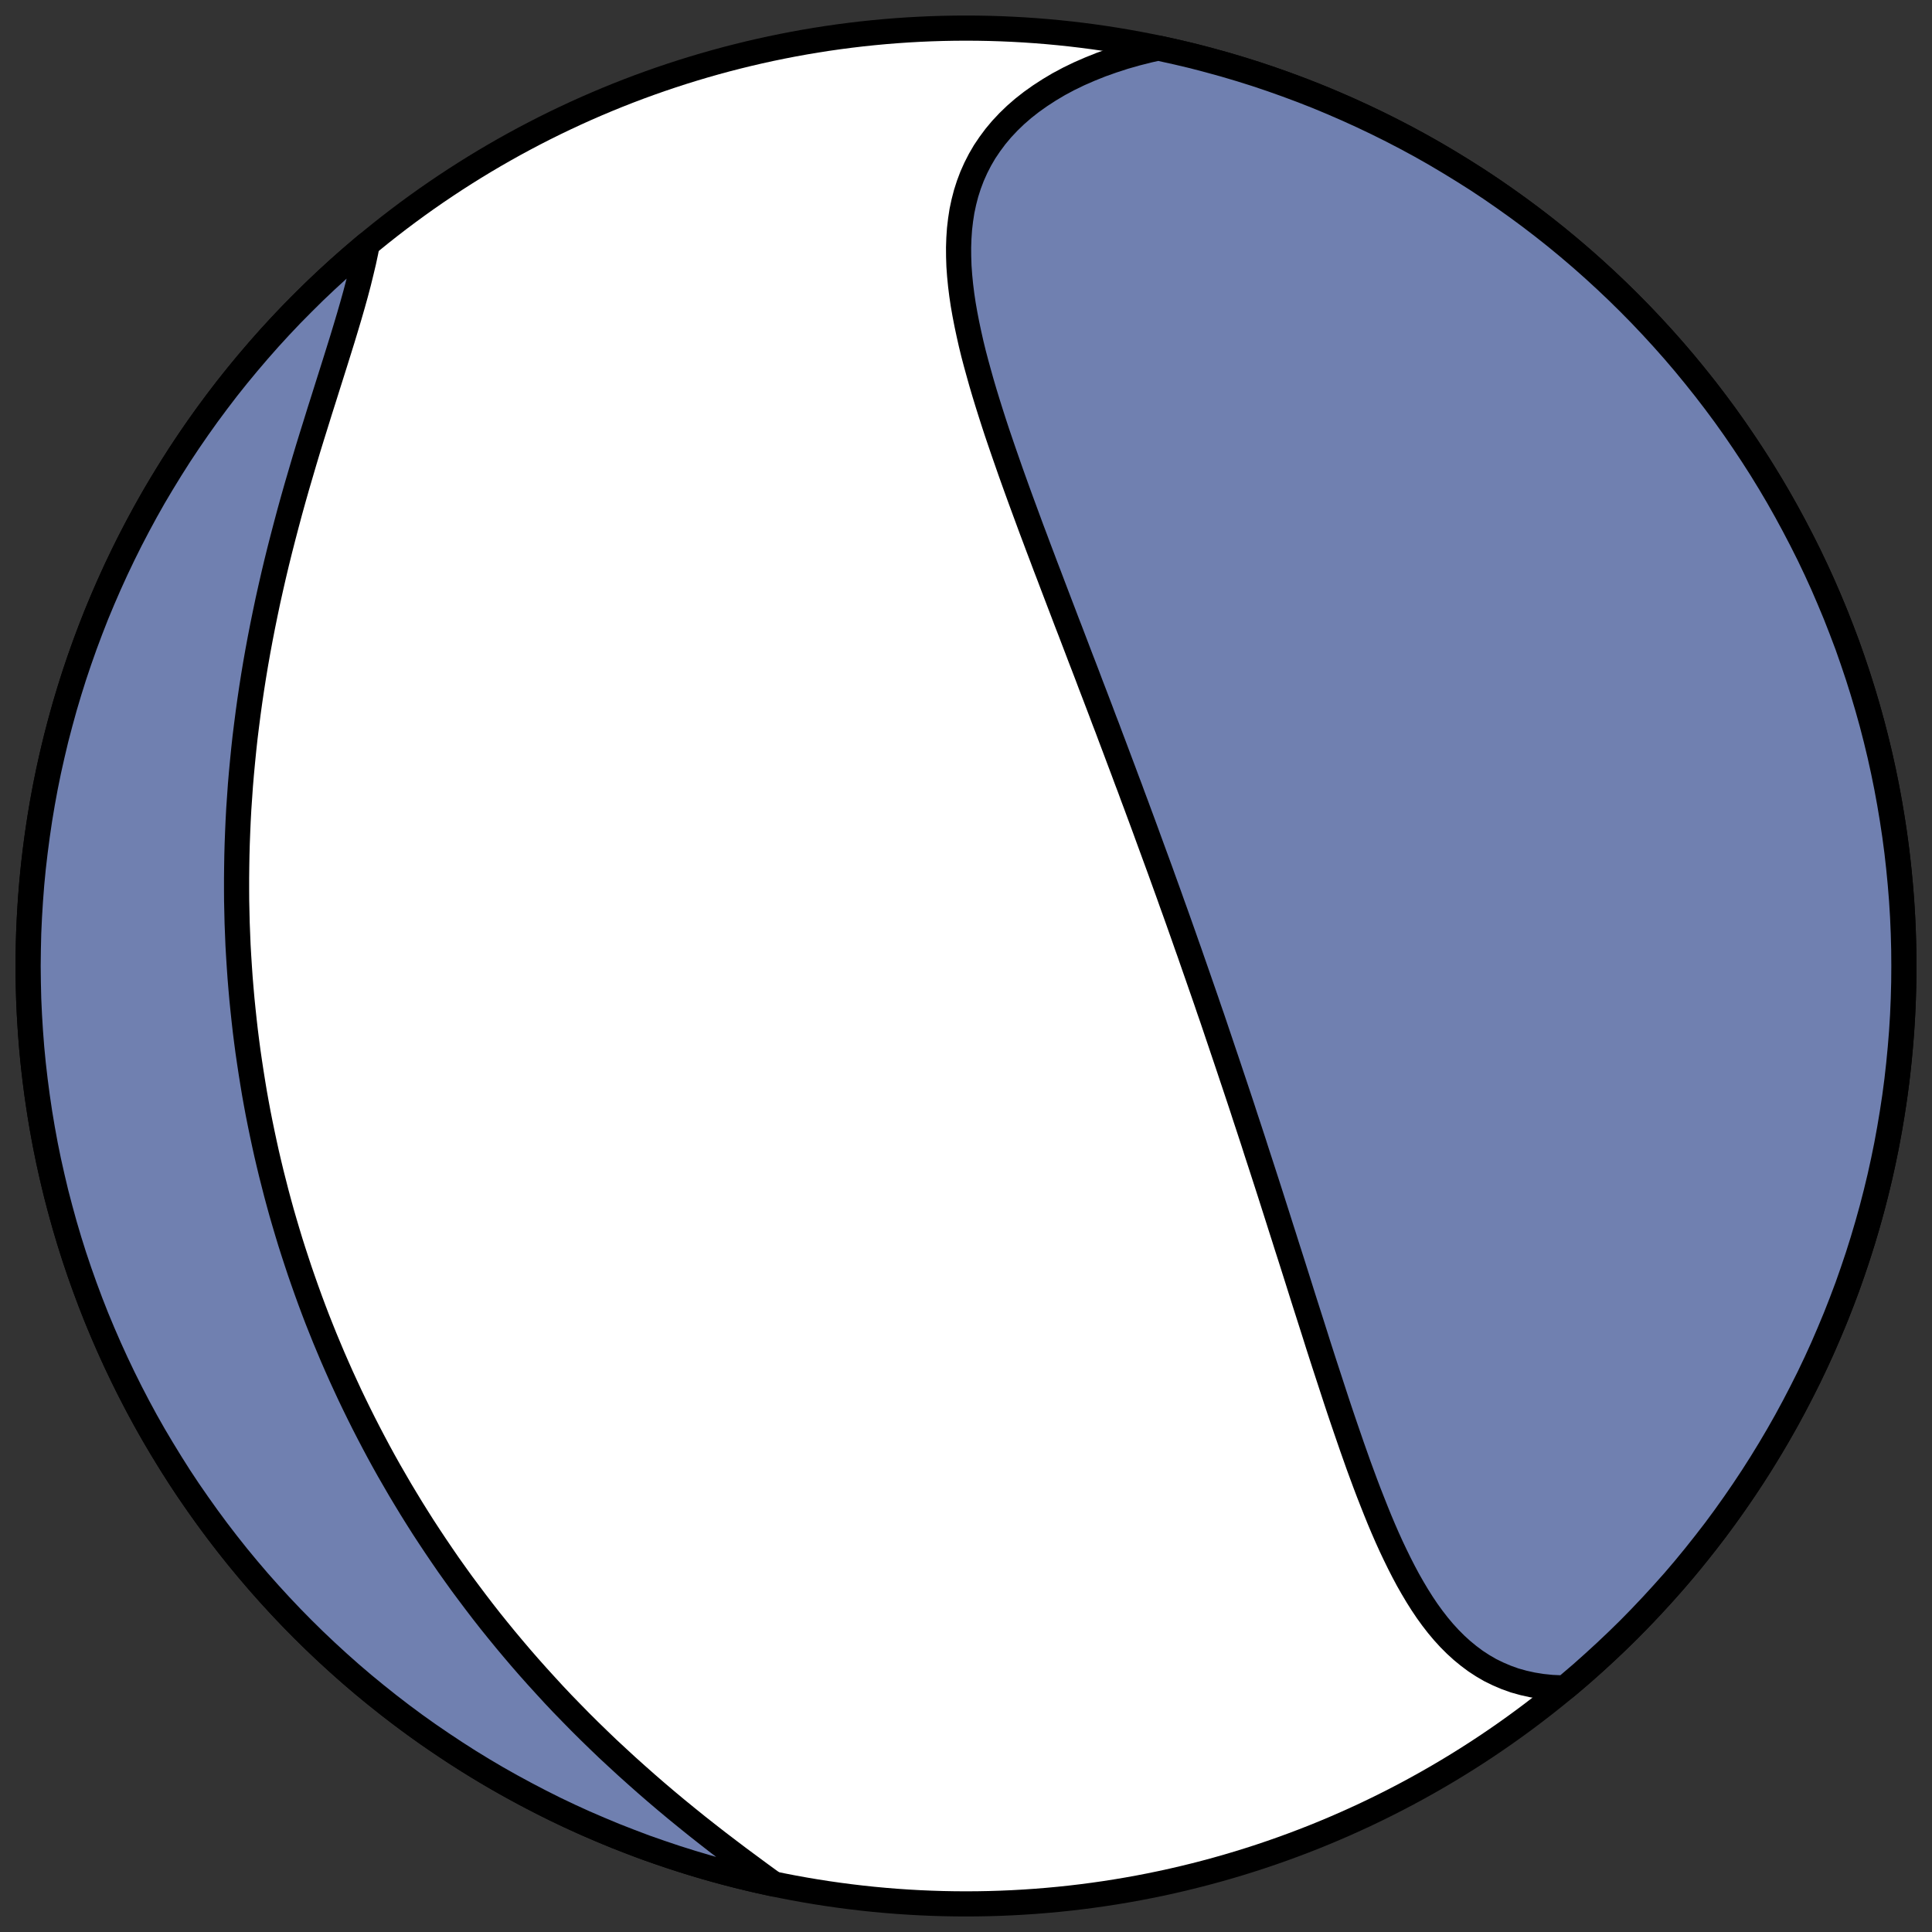 <?xml version="1.0" encoding="utf-8" standalone="no"?>
<!DOCTYPE svg PUBLIC "-//W3C//DTD SVG 1.1//EN"
  "http://www.w3.org/Graphics/SVG/1.1/DTD/svg11.dtd">
<!-- Created with matplotlib (https://matplotlib.org/) -->
<svg height="30.722pt" version="1.1" viewBox="0 0 30.722 30.722" width="30.722pt" xmlns="http://www.w3.org/2000/svg" xmlns:xlink="http://www.w3.org/1999/xlink">
 <rect x="0" y="0" width="30.722" height="30.722" fill="#333333" stroke="none"/>
 <defs>
  <style type="text/css">
*{stroke-linecap:butt;stroke-linejoin:round;}
  </style>
 </defs>
 <g id="figure_1">
  <g id="patch_1">
   <path d="M 0 30.722 
L 30.722 30.722 
L 30.722 0 
L 0 0 
z
" style="fill:none;"/>
  </g>
  <g id="axes_1">
   <g id="patch_2">
    <path clip-path="url(#pfb6c7a54d6)" d="M 15.361 30.275 
C 19.316 30.275 23.11 28.704 25.907 25.907 
C 28.704 23.11 30.275 19.316 30.275 15.361 
C 30.275 11.406 28.704 7.612 25.907 4.816 
C 23.11 2.019 19.316 0.447 15.361 0.447 
C 11.406 0.447 7.612 2.019 4.816 4.816 
C 2.019 7.612 0.447 11.406 0.447 15.361 
C 0.447 19.316 2.019 23.11 4.816 25.907 
C 7.612 28.704 11.406 30.275 15.361 30.275 
z
" style="fill:#ffffff;stroke:#000000;stroke-linejoin:miter;stroke-width:0.4;"/>
   </g>
   <g id="patch_3">
    <path clip-path="url(#pfb6c7a54d6)" d="M 24.883 26.839 
L 24.833 26.84 
L 24.674 26.833 
L 24.52 26.817 
L 24.37 26.793 
L 24.226 26.761 
L 24.086 26.722 
L 23.952 26.674 
L 23.823 26.619 
L 23.698 26.558 
L 23.579 26.489 
L 23.464 26.414 
L 23.354 26.332 
L 23.248 26.245 
L 23.147 26.153 
L 23.049 26.055 
L 22.955 25.952 
L 22.865 25.845 
L 22.779 25.734 
L 22.695 25.618 
L 22.615 25.499 
L 22.538 25.377 
L 22.463 25.251 
L 22.39 25.123 
L 22.32 24.992 
L 22.252 24.859 
L 22.186 24.724 
L 22.121 24.587 
L 22.058 24.448 
L 21.997 24.308 
L 21.937 24.166 
L 21.879 24.023 
L 21.822 23.879 
L 21.765 23.734 
L 21.71 23.589 
L 21.656 23.443 
L 21.602 23.296 
L 21.55 23.149 
L 21.498 23.002 
L 21.447 22.854 
L 21.396 22.706 
L 21.346 22.559 
L 21.296 22.411 
L 21.247 22.263 
L 21.199 22.116 
L 21.151 21.969 
L 21.103 21.822 
L 21.055 21.675 
L 21.008 21.529 
L 20.961 21.383 
L 20.915 21.237 
L 20.869 21.092 
L 20.823 20.948 
L 20.777 20.804 
L 20.731 20.66 
L 20.686 20.517 
L 20.641 20.374 
L 20.596 20.232 
L 20.551 20.09 
L 20.506 19.949 
L 20.461 19.809 
L 20.417 19.669 
L 20.372 19.529 
L 20.328 19.39 
L 20.284 19.252 
L 20.24 19.114 
L 20.196 18.976 
L 20.152 18.839 
L 20.108 18.703 
L 20.064 18.567 
L 20.02 18.432 
L 19.976 18.297 
L 19.933 18.162 
L 19.889 18.028 
L 19.845 17.894 
L 19.801 17.761 
L 19.758 17.628 
L 19.714 17.495 
L 19.67 17.363 
L 19.626 17.231 
L 19.582 17.1 
L 19.538 16.968 
L 19.494 16.837 
L 19.45 16.707 
L 19.406 16.576 
L 19.362 16.446 
L 19.318 16.315 
L 19.274 16.185 
L 19.229 16.056 
L 19.185 15.926 
L 19.14 15.796 
L 19.095 15.667 
L 19.05 15.537 
L 19.005 15.408 
L 18.96 15.279 
L 18.96 15.279 
L 18.915 15.149 
L 18.869 15.02 
L 18.824 14.891 
L 18.778 14.761 
L 18.732 14.631 
L 18.686 14.502 
L 18.639 14.372 
L 18.593 14.242 
L 18.546 14.112 
L 18.499 13.982 
L 18.452 13.851 
L 18.404 13.72 
L 18.356 13.589 
L 18.308 13.458 
L 18.26 13.327 
L 18.212 13.195 
L 18.163 13.062 
L 18.114 12.93 
L 18.065 12.797 
L 18.015 12.664 
L 17.966 12.53 
L 17.915 12.396 
L 17.865 12.261 
L 17.814 12.126 
L 17.763 11.99 
L 17.712 11.854 
L 17.66 11.717 
L 17.609 11.58 
L 17.556 11.443 
L 17.504 11.304 
L 17.451 11.165 
L 17.398 11.026 
L 17.344 10.886 
L 17.291 10.745 
L 17.237 10.604 
L 17.182 10.462 
L 17.128 10.32 
L 17.073 10.176 
L 17.018 10.032 
L 16.962 9.888 
L 16.907 9.743 
L 16.851 9.597 
L 16.795 9.45 
L 16.739 9.303 
L 16.683 9.155 
L 16.626 9.007 
L 16.57 8.858 
L 16.513 8.708 
L 16.457 8.558 
L 16.4 8.407 
L 16.344 8.255 
L 16.288 8.103 
L 16.232 7.951 
L 16.176 7.797 
L 16.121 7.644 
L 16.066 7.49 
L 16.012 7.335 
L 15.958 7.18 
L 15.905 7.025 
L 15.852 6.869 
L 15.801 6.713 
L 15.751 6.557 
L 15.702 6.401 
L 15.654 6.244 
L 15.608 6.088 
L 15.564 5.931 
L 15.521 5.775 
L 15.48 5.619 
L 15.442 5.463 
L 15.407 5.307 
L 15.374 5.152 
L 15.344 4.997 
L 15.317 4.843 
L 15.294 4.689 
L 15.275 4.536 
L 15.26 4.384 
L 15.249 4.233 
L 15.244 4.083 
L 15.243 3.934 
L 15.248 3.787 
L 15.258 3.641 
L 15.275 3.496 
L 15.297 3.353 
L 15.327 3.213 
L 15.363 3.074 
L 15.407 2.937 
L 15.458 2.802 
L 15.517 2.67 
L 15.583 2.541 
L 15.657 2.414 
L 15.74 2.291 
L 15.83 2.17 
L 15.928 2.053 
L 16.035 1.939 
L 16.149 1.829 
L 16.271 1.723 
L 16.401 1.621 
L 16.539 1.523 
L 16.684 1.429 
L 16.835 1.339 
L 16.994 1.254 
L 17.159 1.174 
L 17.331 1.099 
L 17.508 1.028 
L 17.691 0.963 
L 17.879 0.902 
L 18.072 0.847 
L 18.27 0.797 
L 18.417 0.764 
L 18.716 0.83 
L 18.969 0.89 
L 19.221 0.956 
L 19.472 1.025 
L 19.722 1.099 
L 19.97 1.177 
L 20.217 1.26 
L 20.462 1.347 
L 20.706 1.438 
L 20.948 1.533 
L 21.188 1.633 
L 21.427 1.737 
L 21.664 1.845 
L 21.899 1.957 
L 22.132 2.073 
L 22.363 2.193 
L 22.592 2.317 
L 22.818 2.445 
L 23.042 2.578 
L 23.264 2.714 
L 23.484 2.853 
L 23.701 2.997 
L 23.915 3.145 
L 24.127 3.296 
L 24.337 3.451 
L 24.543 3.609 
L 24.747 3.771 
L 24.948 3.937 
L 25.146 4.106 
L 25.34 4.278 
L 25.532 4.454 
L 25.721 4.633 
L 25.907 4.816 
L 26.089 5.001 
L 26.268 5.19 
L 26.444 5.382 
L 26.617 5.577 
L 26.786 5.775 
L 26.951 5.976 
L 27.113 6.179 
L 27.272 6.386 
L 27.427 6.595 
L 27.578 6.807 
L 27.725 7.022 
L 27.869 7.239 
L 28.009 7.458 
L 28.145 7.68 
L 28.277 7.904 
L 28.405 8.131 
L 28.529 8.36 
L 28.649 8.59 
L 28.766 8.823 
L 28.878 9.058 
L 28.986 9.295 
L 29.089 9.534 
L 29.189 9.774 
L 29.284 10.017 
L 29.376 10.26 
L 29.462 10.506 
L 29.545 10.753 
L 29.623 11.001 
L 29.697 11.25 
L 29.767 11.501 
L 29.832 11.753 
L 29.893 12.006 
L 29.949 12.26 
L 30.001 12.516 
L 30.048 12.771 
L 30.091 13.028 
L 30.13 13.286 
L 30.164 13.544 
L 30.193 13.802 
L 30.218 14.061 
L 30.239 14.321 
L 30.255 14.581 
L 30.266 14.841 
L 30.273 15.101 
L 30.275 15.361 
L 30.273 15.621 
L 30.266 15.882 
L 30.255 16.142 
L 30.239 16.402 
L 30.218 16.661 
L 30.193 16.92 
L 30.164 17.179 
L 30.13 17.437 
L 30.091 17.694 
L 30.048 17.951 
L 30.001 18.207 
L 29.949 18.462 
L 29.893 18.716 
L 29.832 18.969 
L 29.767 19.221 
L 29.697 19.472 
L 29.623 19.722 
L 29.545 19.97 
L 29.462 20.217 
L 29.376 20.462 
L 29.284 20.706 
L 29.189 20.948 
L 29.089 21.188 
L 28.986 21.427 
L 28.878 21.664 
L 28.766 21.899 
L 28.649 22.132 
L 28.529 22.363 
L 28.405 22.592 
L 28.277 22.818 
L 28.145 23.042 
L 28.009 23.264 
L 27.869 23.484 
L 27.725 23.701 
L 27.578 23.915 
L 27.427 24.127 
L 27.272 24.337 
L 27.113 24.543 
L 26.951 24.747 
L 26.786 24.948 
L 26.617 25.146 
L 26.444 25.34 
L 26.268 25.532 
L 26.089 25.721 
L 25.907 25.907 
L 25.721 26.089 
L 25.532 26.268 
L 25.34 26.444 
L 25.146 26.617 
L 24.948 26.786 
z
" style="fill:#7080b0;stroke:#000000;stroke-linejoin:miter;stroke-width:0.4;"/>
   </g>
   <g id="patch_4">
    <path clip-path="url(#pfb6c7a54d6)" d="M 5.839 3.883 
L 5.818 3.995 
L 5.783 4.159 
L 5.743 4.327 
L 5.701 4.498 
L 5.655 4.672 
L 5.606 4.848 
L 5.554 5.028 
L 5.5 5.209 
L 5.444 5.394 
L 5.386 5.58 
L 5.327 5.769 
L 5.267 5.959 
L 5.206 6.152 
L 5.145 6.346 
L 5.083 6.541 
L 5.022 6.738 
L 4.96 6.936 
L 4.899 7.134 
L 4.839 7.334 
L 4.78 7.535 
L 4.721 7.736 
L 4.664 7.937 
L 4.608 8.139 
L 4.554 8.341 
L 4.501 8.543 
L 4.449 8.746 
L 4.399 8.948 
L 4.351 9.15 
L 4.305 9.351 
L 4.26 9.553 
L 4.218 9.753 
L 4.177 9.954 
L 4.138 10.154 
L 4.101 10.353 
L 4.066 10.551 
L 4.033 10.749 
L 4.002 10.946 
L 3.973 11.142 
L 3.946 11.337 
L 3.921 11.531 
L 3.897 11.725 
L 3.876 11.917 
L 3.857 12.108 
L 3.839 12.299 
L 3.823 12.488 
L 3.81 12.676 
L 3.797 12.864 
L 3.787 13.05 
L 3.779 13.235 
L 3.772 13.419 
L 3.767 13.602 
L 3.764 13.784 
L 3.762 13.965 
L 3.762 14.145 
L 3.763 14.324 
L 3.767 14.502 
L 3.771 14.678 
L 3.778 14.854 
L 3.785 15.029 
L 3.795 15.203 
L 3.806 15.375 
L 3.818 15.547 
L 3.832 15.718 
L 3.847 15.888 
L 3.864 16.057 
L 3.882 16.226 
L 3.901 16.393 
L 3.922 16.56 
L 3.944 16.726 
L 3.968 16.89 
L 3.993 17.055 
L 4.019 17.218 
L 4.046 17.381 
L 4.075 17.543 
L 4.105 17.704 
L 4.137 17.865 
L 4.17 18.025 
L 4.204 18.184 
L 4.239 18.343 
L 4.276 18.501 
L 4.314 18.659 
L 4.354 18.816 
L 4.394 18.973 
L 4.436 19.129 
L 4.479 19.285 
L 4.524 19.44 
L 4.57 19.595 
L 4.617 19.75 
L 4.666 19.904 
L 4.716 20.057 
L 4.767 20.211 
L 4.82 20.364 
L 4.874 20.517 
L 4.929 20.669 
L 4.986 20.822 
L 5.044 20.974 
L 5.104 21.125 
L 5.165 21.277 
L 5.228 21.428 
L 5.292 21.58 
L 5.358 21.731 
L 5.425 21.882 
L 5.494 22.032 
L 5.564 22.183 
L 5.636 22.333 
L 5.71 22.484 
L 5.785 22.634 
L 5.862 22.784 
L 5.941 22.935 
L 6.021 23.085 
L 6.103 23.235 
L 6.187 23.385 
L 6.273 23.534 
L 6.36 23.684 
L 6.45 23.834 
L 6.541 23.984 
L 6.634 24.133 
L 6.729 24.283 
L 6.827 24.433 
L 6.926 24.582 
L 7.027 24.731 
L 7.13 24.881 
L 7.236 25.03 
L 7.343 25.179 
L 7.453 25.327 
L 7.565 25.476 
L 7.679 25.625 
L 7.795 25.773 
L 7.914 25.921 
L 8.035 26.069 
L 8.158 26.216 
L 8.283 26.363 
L 8.411 26.51 
L 8.541 26.656 
L 8.674 26.802 
L 8.808 26.948 
L 8.945 27.093 
L 9.085 27.237 
L 9.226 27.381 
L 9.37 27.524 
L 9.516 27.666 
L 9.664 27.808 
L 9.815 27.948 
L 9.967 28.088 
L 10.122 28.227 
L 10.278 28.365 
L 10.436 28.502 
L 10.596 28.638 
L 10.758 28.773 
L 10.921 28.906 
L 11.086 29.039 
L 11.251 29.169 
L 11.418 29.299 
L 11.586 29.427 
L 11.754 29.554 
L 11.923 29.679 
L 12.091 29.803 
L 12.26 29.926 
L 12.305 29.959 
L 12.006 29.893 
L 11.753 29.832 
L 11.501 29.767 
L 11.25 29.697 
L 11.001 29.623 
L 10.753 29.545 
L 10.506 29.462 
L 10.26 29.376 
L 10.017 29.284 
L 9.774 29.189 
L 9.534 29.089 
L 9.295 28.986 
L 9.058 28.878 
L 8.823 28.766 
L 8.59 28.649 
L 8.36 28.529 
L 8.131 28.405 
L 7.904 28.277 
L 7.68 28.145 
L 7.458 28.009 
L 7.239 27.869 
L 7.022 27.725 
L 6.807 27.578 
L 6.595 27.427 
L 6.386 27.272 
L 6.179 27.113 
L 5.976 26.951 
L 5.775 26.786 
L 5.577 26.617 
L 5.382 26.444 
L 5.19 26.268 
L 5.001 26.089 
L 4.816 25.907 
L 4.633 25.721 
L 4.454 25.532 
L 4.278 25.34 
L 4.106 25.146 
L 3.937 24.948 
L 3.771 24.747 
L 3.609 24.543 
L 3.451 24.337 
L 3.296 24.127 
L 3.145 23.915 
L 2.997 23.701 
L 2.853 23.484 
L 2.714 23.264 
L 2.578 23.042 
L 2.445 22.818 
L 2.317 22.592 
L 2.193 22.363 
L 2.073 22.132 
L 1.957 21.899 
L 1.845 21.664 
L 1.737 21.427 
L 1.633 21.188 
L 1.533 20.948 
L 1.438 20.706 
L 1.347 20.462 
L 1.26 20.217 
L 1.177 19.97 
L 1.099 19.722 
L 1.025 19.472 
L 0.956 19.221 
L 0.89 18.969 
L 0.83 18.716 
L 0.773 18.462 
L 0.721 18.207 
L 0.674 17.951 
L 0.631 17.694 
L 0.593 17.437 
L 0.559 17.179 
L 0.529 16.92 
L 0.504 16.661 
L 0.484 16.402 
L 0.468 16.142 
L 0.456 15.882 
L 0.45 15.621 
L 0.447 15.361 
L 0.45 15.101 
L 0.456 14.841 
L 0.468 14.581 
L 0.484 14.321 
L 0.504 14.061 
L 0.529 13.802 
L 0.559 13.544 
L 0.593 13.286 
L 0.631 13.028 
L 0.674 12.771 
L 0.721 12.516 
L 0.773 12.26 
L 0.83 12.006 
L 0.89 11.753 
L 0.956 11.501 
L 1.025 11.25 
L 1.099 11.001 
L 1.177 10.753 
L 1.26 10.506 
L 1.347 10.26 
L 1.438 10.017 
L 1.533 9.774 
L 1.633 9.534 
L 1.737 9.295 
L 1.845 9.058 
L 1.957 8.823 
L 2.073 8.59 
L 2.193 8.36 
L 2.317 8.131 
L 2.445 7.904 
L 2.578 7.68 
L 2.714 7.458 
L 2.853 7.239 
L 2.997 7.022 
L 3.145 6.807 
L 3.296 6.595 
L 3.451 6.386 
L 3.609 6.179 
L 3.771 5.976 
L 3.937 5.775 
L 4.106 5.577 
L 4.278 5.382 
L 4.454 5.19 
L 4.633 5.001 
L 4.816 4.816 
L 5.001 4.633 
L 5.19 4.454 
L 5.382 4.278 
L 5.577 4.106 
L 5.775 3.937 
z
" style="fill:#7080b0;stroke:#000000;stroke-linejoin:miter;stroke-width:0.4;"/>
   </g>
  </g>
 </g>
 <defs>
  <clipPath id="pfb6c7a54d6">
   <rect height="30.722" width="30.722" x="0" y="0"/>
  </clipPath>
 </defs>
</svg>
